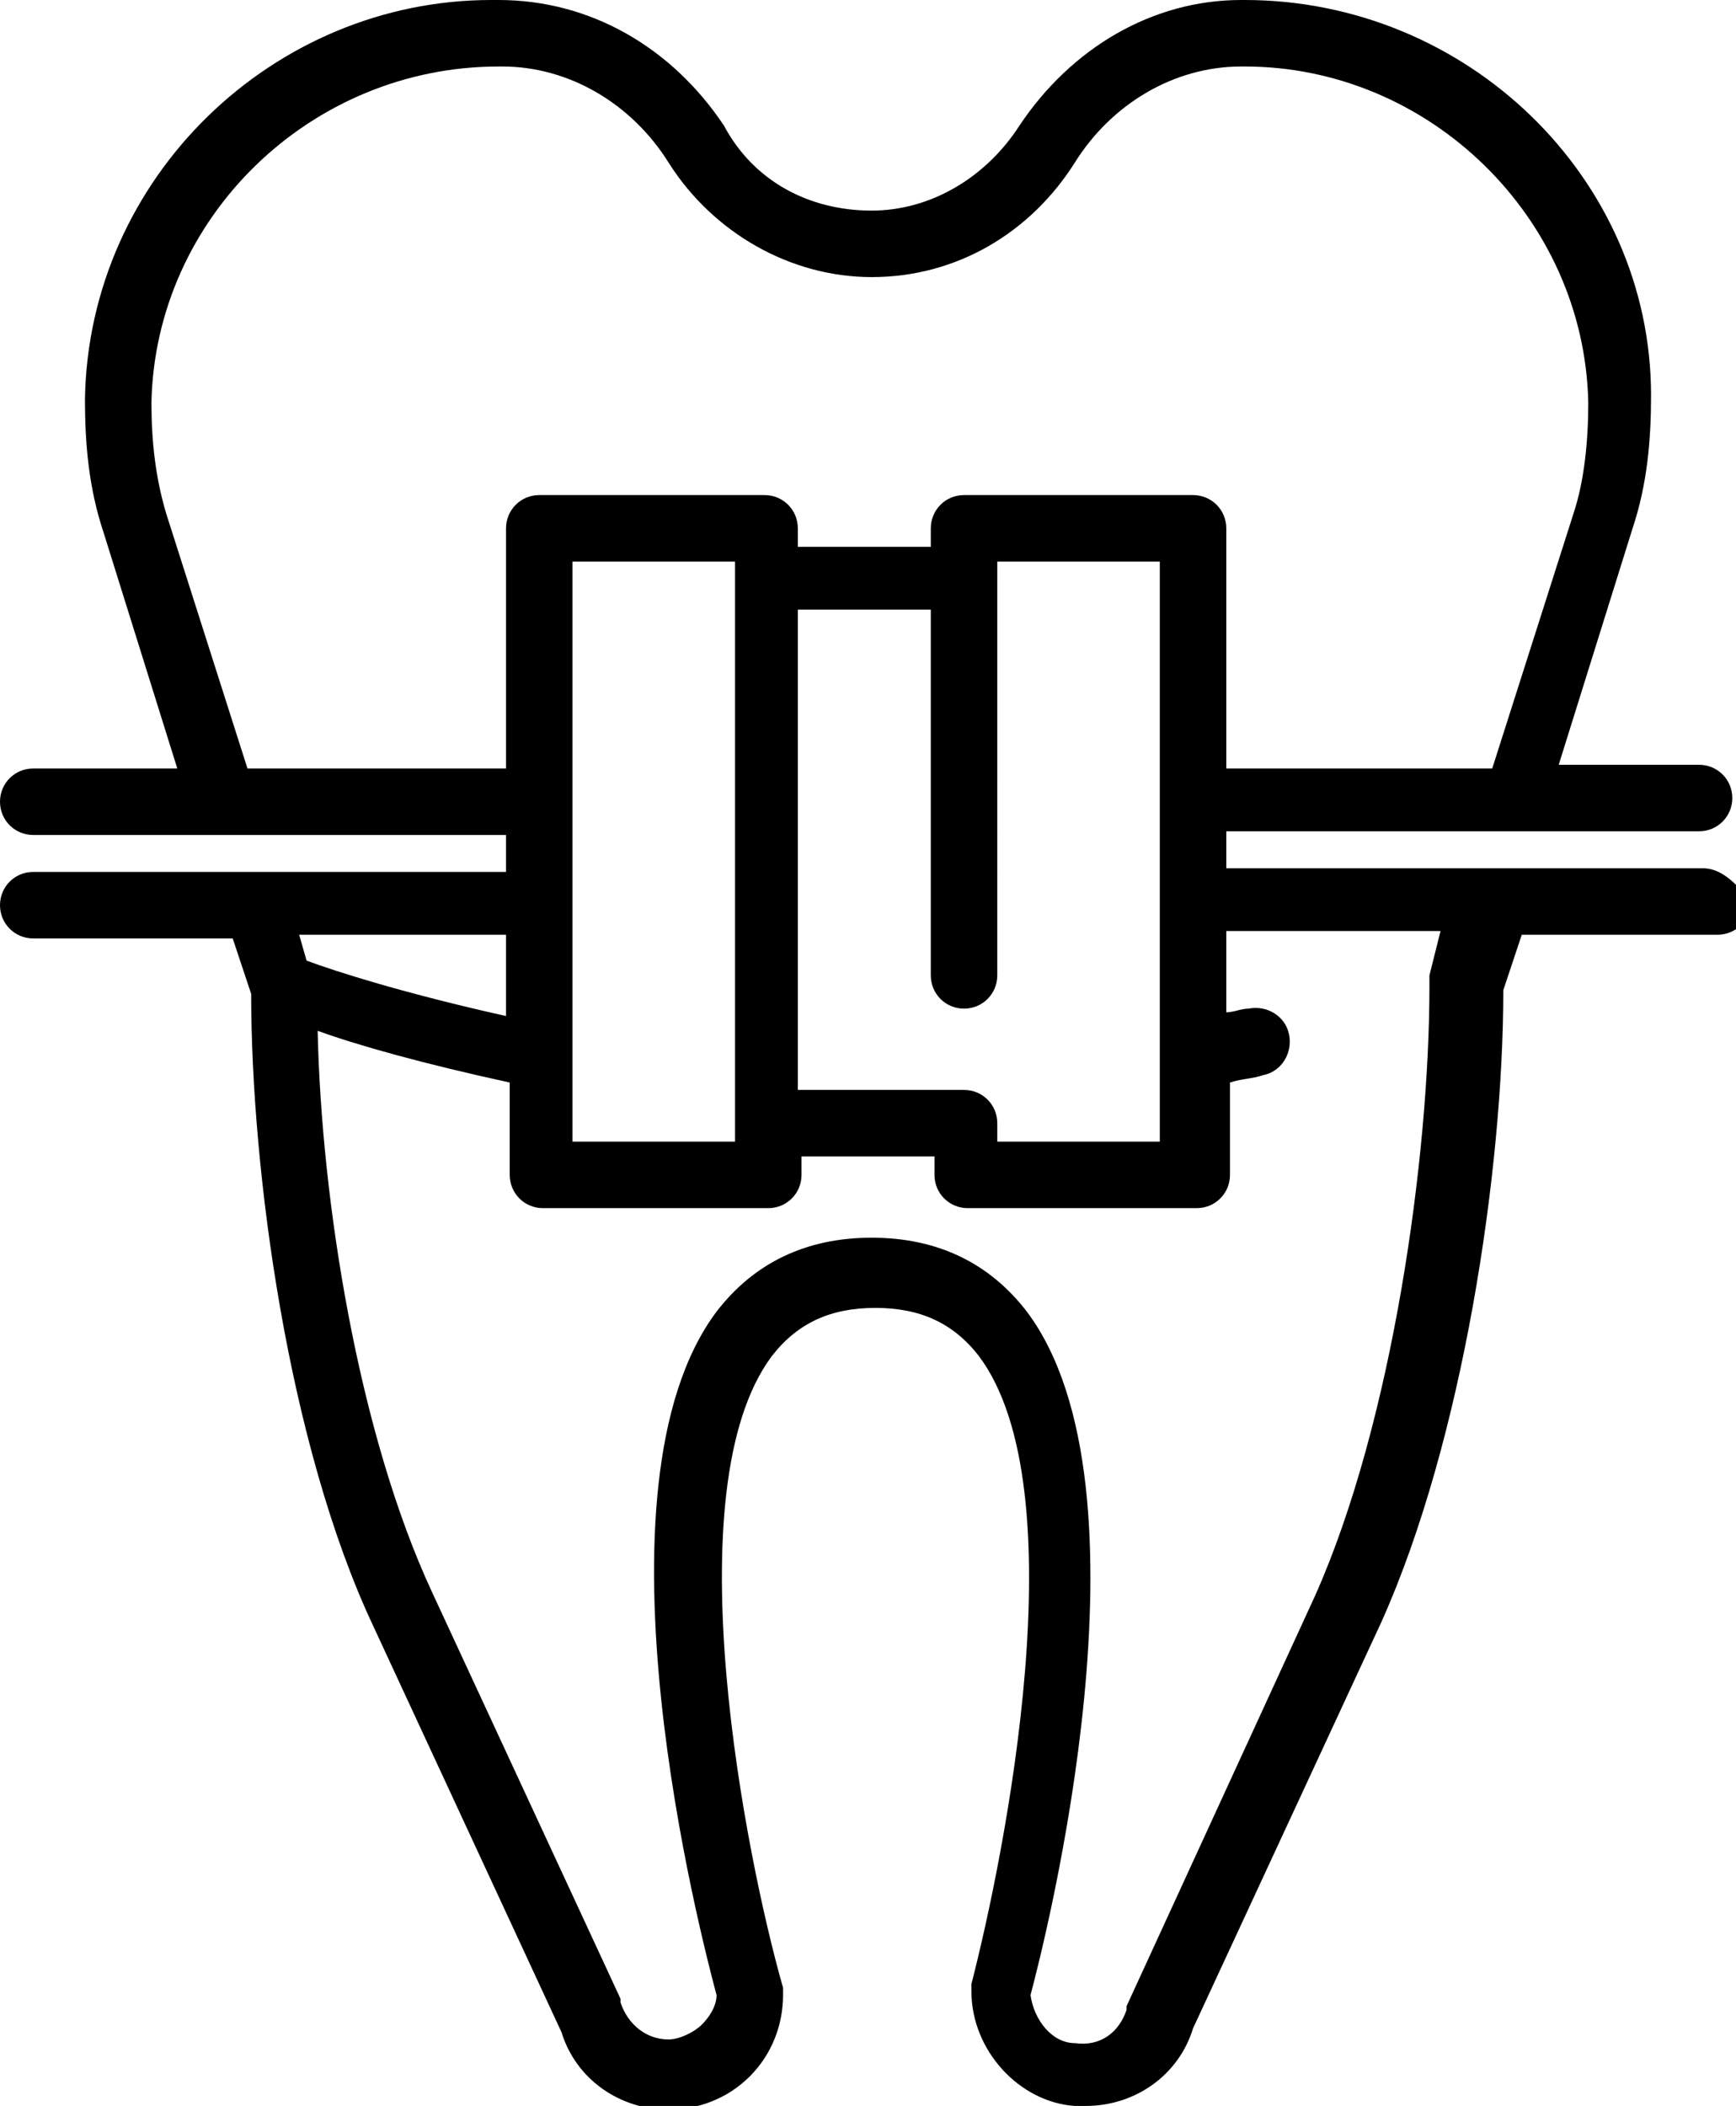 <?xml version="1.0" encoding="utf-8"?>
<svg version="1.1" id="Layer_1" xmlns="http://www.w3.org/2000/svg" xmlns:xlink="http://www.w3.org/1999/xlink" x="0px" y="0px"
	 width="47px" height="57px" viewBox="0 0 47 57" style="enable-background:new 0 0 47 57;" xml:space="preserve">
<path d="M46.1,23.5h-5.9c0,0,0,0,0,0h-7v-1h7.8c0,0,0,0,0,0c0,0,0,0,0,0h5c0.5,0,0.9-0.4,0.9-0.9c0-0.5-0.4-0.9-0.9-0.9h-3.8l2-6.4
	c0.4-1.2,0.5-2.4,0.5-3.6C44.7,4.8,39.7,0,33.7,0l-0.1,0c-2.4,0-4.6,1.3-6,3.4c-0.9,1.4-2.4,2.3-4,2.3c-1.7,0-3.2-0.8-4-2.3
	C18.2,1.3,16,0,13.5,0l-0.1,0c0,0,0,0-0.1,0C7.4,0,2.4,4.8,2.3,10.8c0,1.2,0.1,2.4,0.5,3.6l2,6.4H0.9c-0.5,0-0.9,0.4-0.9,0.9
	c0,0.5,0.4,0.9,0.9,0.9H6c0,0,0,0,0,0h7.7v1H6.9c0,0,0,0,0,0h-6c-0.5,0-0.9,0.4-0.9,0.9c0,0.5,0.4,0.9,0.9,0.9h5.4l0.5,1.5
	c0,4.8,1,12.2,3.3,17.1l5.1,11c0.4,1.3,1.6,2.1,2.9,2.1c0,0,0,0,0,0c0.8,0,1.6-0.3,2.2-0.9c0.6-0.6,0.9-1.4,0.9-2.2
	c0-0.1,0-0.2,0-0.2c-1-3.5-3-13.5-0.3-17.1c0.7-0.9,1.6-1.3,2.8-1.3c1.2,0,2.1,0.4,2.8,1.3c2.7,3.6,0.7,13.5-0.2,17
	c0,0.1,0,0.2,0,0.2c0,1.6,1.3,3,2.8,3.1c0.1,0,0.2,0,0.3,0c1.3,0,2.5-0.8,2.9-2.1l5.1-11c2.2-4.9,3.3-12.2,3.3-17.1l0.5-1.5h5.3
	c0.5,0,0.9-0.4,0.9-0.9C47,23.9,46.6,23.5,46.1,23.5z M6.7,20.8l-2.2-6.9c-0.3-1-0.4-2-0.4-3c0.1-5,4.3-9.1,9.4-9.1l0.1,0
	c1.8,0,3.5,1,4.5,2.6c1.2,1.9,3.3,3.1,5.5,3.1c2.3,0,4.3-1.2,5.5-3.1c1-1.6,2.7-2.6,4.5-2.6l0.1,0c0,0,0,0,0,0c5,0,9.2,4.1,9.3,9.1
	c0,1-0.1,2.1-0.4,3l-2.2,6.9h-7.2v-6.5c0-0.5-0.4-0.9-0.9-0.9h-6.2c-0.5,0-0.9,0.4-0.9,0.9v0.5h-3.6l0-0.5c0-0.5-0.4-0.9-0.9-0.9
	h-6.1c-0.5,0-0.9,0.4-0.9,0.9v6.5H6.7L6.7,20.8z M26.1,29.5h-4.5v-13h3.6v9.9c0,0.5,0.4,0.9,0.9,0.9c0.5,0,0.9-0.4,0.9-0.9V15.7
	c0,0,0,0,0,0v-0.5h4.4v15.7H27v-0.5C27,29.9,26.6,29.5,26.1,29.5z M15.5,15.2h4.4l0,0.5v14.7v0.5h-4.4V15.2L15.5,15.2z M13.7,25.3
	v2.2c-2.7-0.6-4.6-1.2-5.4-1.5l-0.2-0.7H13.7L13.7,25.3z M38.7,26.4c0,0.1,0,0.2,0,0.3c0,4.6-1,11.8-3.1,16.5l-5.1,11.1
	c0,0,0,0.1,0,0.1c-0.2,0.6-0.7,1-1.4,0.9c-0.6,0-1.1-0.6-1.2-1.3c0.4-1.5,3.5-13.7-0.1-18.5c-1-1.3-2.4-2-4.2-2
	c-1.8,0-3.2,0.7-4.2,2c-3.6,4.8-0.4,17,0,18.5c0,0.3-0.2,0.6-0.4,0.8c-0.2,0.2-0.6,0.4-0.9,0.4c0,0,0,0,0,0c-0.6,0-1.1-0.4-1.3-1
	c0,0,0-0.1,0-0.1l-5.1-11c-2-4.3-3-10.6-3.1-15.2c1.1,0.4,2.9,0.9,5.2,1.4v2.5c0,0.5,0.4,0.9,0.9,0.9h6.1c0.5,0,0.9-0.4,0.9-0.9
	v-0.5h3.6v0.5c0,0.5,0.4,0.9,0.9,0.9h6.2c0.5,0,0.9-0.4,0.9-0.9v-2.5c0.3-0.1,0.6-0.1,0.9-0.2c0.5-0.1,0.8-0.6,0.7-1.1
	c-0.1-0.5-0.6-0.8-1.1-0.7c-0.2,0-0.4,0.1-0.6,0.1v-2.2H39L38.7,26.4z"/>
</svg>
